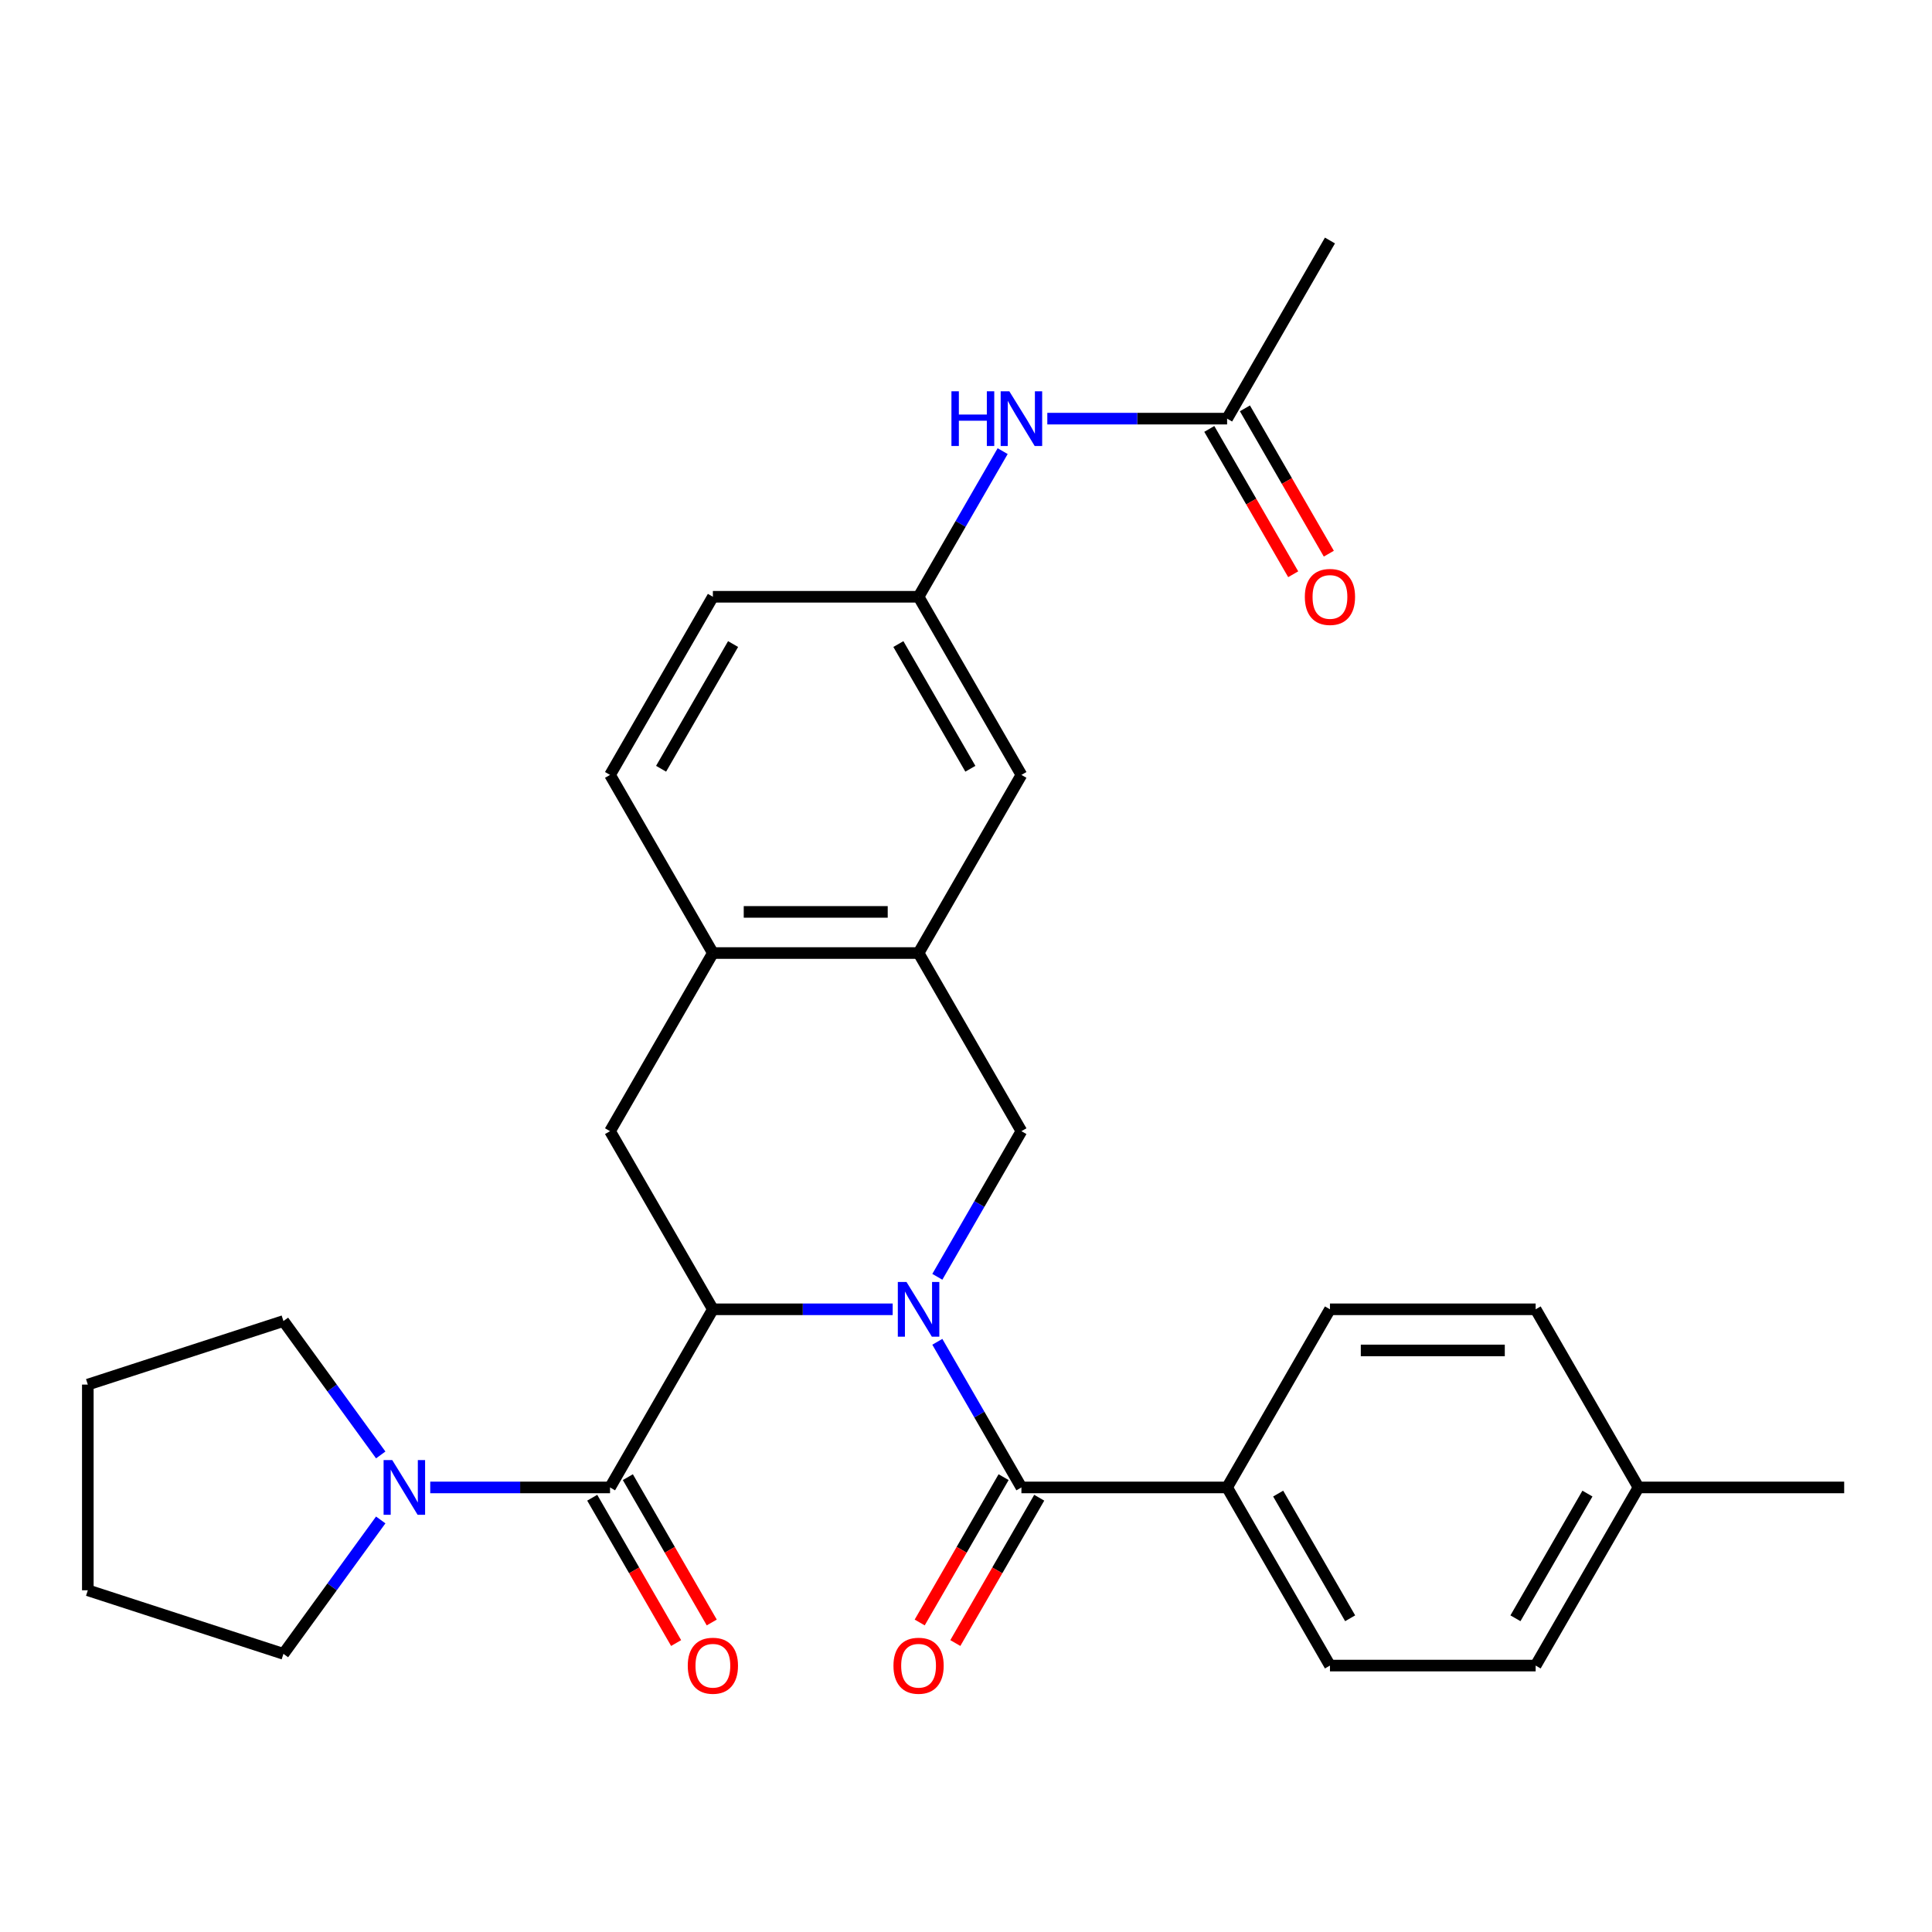 <?xml version='1.0' encoding='iso-8859-1'?>
<svg version='1.1' baseProfile='full'
              xmlns='http://www.w3.org/2000/svg'
                      xmlns:rdkit='http://www.rdkit.org/xml'
                      xmlns:xlink='http://www.w3.org/1999/xlink'
                  xml:space='preserve'
width='1000px' height='1000px' viewBox='0 0 1000 1000'>
<!-- END OF HEADER -->
<rect style='opacity:1.0;fill:#FFFFFF;stroke:none' width='1000' height='1000' x='0' y='0'> </rect>
<path class='bond-0' d='M 462.05,677.694 L 415.518,677.694' style='fill:none;fill-rule:evenodd;stroke:#0000FF;stroke-width:6px;stroke-linecap:butt;stroke-linejoin:miter;stroke-opacity:1' />
<path class='bond-0' d='M 415.518,677.694 L 368.986,677.694' style='fill:none;fill-rule:evenodd;stroke:#000000;stroke-width:6px;stroke-linecap:butt;stroke-linejoin:miter;stroke-opacity:1' />
<path class='bond-1' d='M 485.163,694.516 L 506.924,732.206' style='fill:none;fill-rule:evenodd;stroke:#0000FF;stroke-width:6px;stroke-linecap:butt;stroke-linejoin:miter;stroke-opacity:1' />
<path class='bond-1' d='M 506.924,732.206 L 528.684,769.896' style='fill:none;fill-rule:evenodd;stroke:#000000;stroke-width:6px;stroke-linecap:butt;stroke-linejoin:miter;stroke-opacity:1' />
<path class='bond-3' d='M 485.163,660.873 L 506.924,623.183' style='fill:none;fill-rule:evenodd;stroke:#0000FF;stroke-width:6px;stroke-linecap:butt;stroke-linejoin:miter;stroke-opacity:1' />
<path class='bond-3' d='M 506.924,623.183 L 528.684,585.493' style='fill:none;fill-rule:evenodd;stroke:#000000;stroke-width:6px;stroke-linecap:butt;stroke-linejoin:miter;stroke-opacity:1' />
<path class='bond-2' d='M 368.986,677.694 L 315.753,769.896' style='fill:none;fill-rule:evenodd;stroke:#000000;stroke-width:6px;stroke-linecap:butt;stroke-linejoin:miter;stroke-opacity:1' />
<path class='bond-4' d='M 368.986,677.694 L 315.753,585.493' style='fill:none;fill-rule:evenodd;stroke:#000000;stroke-width:6px;stroke-linecap:butt;stroke-linejoin:miter;stroke-opacity:1' />
<path class='bond-8' d='M 528.684,769.896 L 635.149,769.896' style='fill:none;fill-rule:evenodd;stroke:#000000;stroke-width:6px;stroke-linecap:butt;stroke-linejoin:miter;stroke-opacity:1' />
<path class='bond-11' d='M 519.464,764.573 L 497.75,802.183' style='fill:none;fill-rule:evenodd;stroke:#000000;stroke-width:6px;stroke-linecap:butt;stroke-linejoin:miter;stroke-opacity:1' />
<path class='bond-11' d='M 497.75,802.183 L 476.035,839.793' style='fill:none;fill-rule:evenodd;stroke:#FF0000;stroke-width:6px;stroke-linecap:butt;stroke-linejoin:miter;stroke-opacity:1' />
<path class='bond-11' d='M 537.904,775.219 L 516.19,812.829' style='fill:none;fill-rule:evenodd;stroke:#000000;stroke-width:6px;stroke-linecap:butt;stroke-linejoin:miter;stroke-opacity:1' />
<path class='bond-11' d='M 516.19,812.829 L 494.476,850.439' style='fill:none;fill-rule:evenodd;stroke:#FF0000;stroke-width:6px;stroke-linecap:butt;stroke-linejoin:miter;stroke-opacity:1' />
<path class='bond-5' d='M 315.753,769.896 L 269.221,769.896' style='fill:none;fill-rule:evenodd;stroke:#000000;stroke-width:6px;stroke-linecap:butt;stroke-linejoin:miter;stroke-opacity:1' />
<path class='bond-5' d='M 269.221,769.896 L 222.69,769.896' style='fill:none;fill-rule:evenodd;stroke:#0000FF;stroke-width:6px;stroke-linecap:butt;stroke-linejoin:miter;stroke-opacity:1' />
<path class='bond-12' d='M 306.533,775.219 L 328.247,812.829' style='fill:none;fill-rule:evenodd;stroke:#000000;stroke-width:6px;stroke-linecap:butt;stroke-linejoin:miter;stroke-opacity:1' />
<path class='bond-12' d='M 328.247,812.829 L 349.961,850.439' style='fill:none;fill-rule:evenodd;stroke:#FF0000;stroke-width:6px;stroke-linecap:butt;stroke-linejoin:miter;stroke-opacity:1' />
<path class='bond-12' d='M 324.973,764.573 L 346.688,802.183' style='fill:none;fill-rule:evenodd;stroke:#000000;stroke-width:6px;stroke-linecap:butt;stroke-linejoin:miter;stroke-opacity:1' />
<path class='bond-12' d='M 346.688,802.183 L 368.402,839.793' style='fill:none;fill-rule:evenodd;stroke:#FF0000;stroke-width:6px;stroke-linecap:butt;stroke-linejoin:miter;stroke-opacity:1' />
<path class='bond-6' d='M 528.684,585.493 L 475.451,493.291' style='fill:none;fill-rule:evenodd;stroke:#000000;stroke-width:6px;stroke-linecap:butt;stroke-linejoin:miter;stroke-opacity:1' />
<path class='bond-29' d='M 315.753,585.493 L 368.986,493.291' style='fill:none;fill-rule:evenodd;stroke:#000000;stroke-width:6px;stroke-linecap:butt;stroke-linejoin:miter;stroke-opacity:1' />
<path class='bond-23' d='M 197.066,786.718 L 171.888,821.373' style='fill:none;fill-rule:evenodd;stroke:#0000FF;stroke-width:6px;stroke-linecap:butt;stroke-linejoin:miter;stroke-opacity:1' />
<path class='bond-23' d='M 171.888,821.373 L 146.709,856.028' style='fill:none;fill-rule:evenodd;stroke:#000000;stroke-width:6px;stroke-linecap:butt;stroke-linejoin:miter;stroke-opacity:1' />
<path class='bond-24' d='M 197.066,753.074 L 171.888,718.419' style='fill:none;fill-rule:evenodd;stroke:#0000FF;stroke-width:6px;stroke-linecap:butt;stroke-linejoin:miter;stroke-opacity:1' />
<path class='bond-24' d='M 171.888,718.419 L 146.709,683.764' style='fill:none;fill-rule:evenodd;stroke:#000000;stroke-width:6px;stroke-linecap:butt;stroke-linejoin:miter;stroke-opacity:1' />
<path class='bond-7' d='M 475.451,493.291 L 368.986,493.291' style='fill:none;fill-rule:evenodd;stroke:#000000;stroke-width:6px;stroke-linecap:butt;stroke-linejoin:miter;stroke-opacity:1' />
<path class='bond-7' d='M 459.482,471.998 L 384.956,471.998' style='fill:none;fill-rule:evenodd;stroke:#000000;stroke-width:6px;stroke-linecap:butt;stroke-linejoin:miter;stroke-opacity:1' />
<path class='bond-13' d='M 475.451,493.291 L 528.684,401.089' style='fill:none;fill-rule:evenodd;stroke:#000000;stroke-width:6px;stroke-linecap:butt;stroke-linejoin:miter;stroke-opacity:1' />
<path class='bond-16' d='M 368.986,493.291 L 315.753,401.089' style='fill:none;fill-rule:evenodd;stroke:#000000;stroke-width:6px;stroke-linecap:butt;stroke-linejoin:miter;stroke-opacity:1' />
<path class='bond-17' d='M 635.149,769.896 L 688.382,862.098' style='fill:none;fill-rule:evenodd;stroke:#000000;stroke-width:6px;stroke-linecap:butt;stroke-linejoin:miter;stroke-opacity:1' />
<path class='bond-17' d='M 661.575,773.08 L 698.837,837.621' style='fill:none;fill-rule:evenodd;stroke:#000000;stroke-width:6px;stroke-linecap:butt;stroke-linejoin:miter;stroke-opacity:1' />
<path class='bond-18' d='M 635.149,769.896 L 688.382,677.694' style='fill:none;fill-rule:evenodd;stroke:#000000;stroke-width:6px;stroke-linecap:butt;stroke-linejoin:miter;stroke-opacity:1' />
<path class='bond-9' d='M 635.149,216.686 L 588.617,216.686' style='fill:none;fill-rule:evenodd;stroke:#000000;stroke-width:6px;stroke-linecap:butt;stroke-linejoin:miter;stroke-opacity:1' />
<path class='bond-9' d='M 588.617,216.686 L 542.086,216.686' style='fill:none;fill-rule:evenodd;stroke:#0000FF;stroke-width:6px;stroke-linecap:butt;stroke-linejoin:miter;stroke-opacity:1' />
<path class='bond-15' d='M 625.929,222.009 L 647.643,259.619' style='fill:none;fill-rule:evenodd;stroke:#000000;stroke-width:6px;stroke-linecap:butt;stroke-linejoin:miter;stroke-opacity:1' />
<path class='bond-15' d='M 647.643,259.619 L 669.358,297.229' style='fill:none;fill-rule:evenodd;stroke:#FF0000;stroke-width:6px;stroke-linecap:butt;stroke-linejoin:miter;stroke-opacity:1' />
<path class='bond-15' d='M 644.37,211.363 L 666.084,248.973' style='fill:none;fill-rule:evenodd;stroke:#000000;stroke-width:6px;stroke-linecap:butt;stroke-linejoin:miter;stroke-opacity:1' />
<path class='bond-15' d='M 666.084,248.973 L 687.798,286.583' style='fill:none;fill-rule:evenodd;stroke:#FF0000;stroke-width:6px;stroke-linecap:butt;stroke-linejoin:miter;stroke-opacity:1' />
<path class='bond-25' d='M 635.149,216.686 L 688.382,124.484' style='fill:none;fill-rule:evenodd;stroke:#000000;stroke-width:6px;stroke-linecap:butt;stroke-linejoin:miter;stroke-opacity:1' />
<path class='bond-10' d='M 518.972,233.507 L 497.212,271.197' style='fill:none;fill-rule:evenodd;stroke:#0000FF;stroke-width:6px;stroke-linecap:butt;stroke-linejoin:miter;stroke-opacity:1' />
<path class='bond-10' d='M 497.212,271.197 L 475.451,308.887' style='fill:none;fill-rule:evenodd;stroke:#000000;stroke-width:6px;stroke-linecap:butt;stroke-linejoin:miter;stroke-opacity:1' />
<path class='bond-14' d='M 528.684,401.089 L 475.451,308.887' style='fill:none;fill-rule:evenodd;stroke:#000000;stroke-width:6px;stroke-linecap:butt;stroke-linejoin:miter;stroke-opacity:1' />
<path class='bond-14' d='M 502.259,397.905 L 464.996,333.364' style='fill:none;fill-rule:evenodd;stroke:#000000;stroke-width:6px;stroke-linecap:butt;stroke-linejoin:miter;stroke-opacity:1' />
<path class='bond-19' d='M 475.451,308.887 L 368.986,308.887' style='fill:none;fill-rule:evenodd;stroke:#000000;stroke-width:6px;stroke-linecap:butt;stroke-linejoin:miter;stroke-opacity:1' />
<path class='bond-30' d='M 315.753,401.089 L 368.986,308.887' style='fill:none;fill-rule:evenodd;stroke:#000000;stroke-width:6px;stroke-linecap:butt;stroke-linejoin:miter;stroke-opacity:1' />
<path class='bond-30' d='M 342.179,397.905 L 379.441,333.364' style='fill:none;fill-rule:evenodd;stroke:#000000;stroke-width:6px;stroke-linecap:butt;stroke-linejoin:miter;stroke-opacity:1' />
<path class='bond-20' d='M 688.382,862.098 L 794.847,862.098' style='fill:none;fill-rule:evenodd;stroke:#000000;stroke-width:6px;stroke-linecap:butt;stroke-linejoin:miter;stroke-opacity:1' />
<path class='bond-21' d='M 688.382,677.694 L 794.847,677.694' style='fill:none;fill-rule:evenodd;stroke:#000000;stroke-width:6px;stroke-linecap:butt;stroke-linejoin:miter;stroke-opacity:1' />
<path class='bond-21' d='M 704.352,698.987 L 778.878,698.987' style='fill:none;fill-rule:evenodd;stroke:#000000;stroke-width:6px;stroke-linecap:butt;stroke-linejoin:miter;stroke-opacity:1' />
<path class='bond-31' d='M 794.847,862.098 L 848.08,769.896' style='fill:none;fill-rule:evenodd;stroke:#000000;stroke-width:6px;stroke-linecap:butt;stroke-linejoin:miter;stroke-opacity:1' />
<path class='bond-31' d='M 784.392,837.621 L 821.655,773.08' style='fill:none;fill-rule:evenodd;stroke:#000000;stroke-width:6px;stroke-linecap:butt;stroke-linejoin:miter;stroke-opacity:1' />
<path class='bond-22' d='M 794.847,677.694 L 848.08,769.896' style='fill:none;fill-rule:evenodd;stroke:#000000;stroke-width:6px;stroke-linecap:butt;stroke-linejoin:miter;stroke-opacity:1' />
<path class='bond-26' d='M 848.08,769.896 L 954.545,769.896' style='fill:none;fill-rule:evenodd;stroke:#000000;stroke-width:6px;stroke-linecap:butt;stroke-linejoin:miter;stroke-opacity:1' />
<path class='bond-28' d='M 146.709,856.028 L 45.455,823.129' style='fill:none;fill-rule:evenodd;stroke:#000000;stroke-width:6px;stroke-linecap:butt;stroke-linejoin:miter;stroke-opacity:1' />
<path class='bond-27' d='M 146.709,683.764 L 45.455,716.663' style='fill:none;fill-rule:evenodd;stroke:#000000;stroke-width:6px;stroke-linecap:butt;stroke-linejoin:miter;stroke-opacity:1' />
<path class='bond-32' d='M 45.455,716.663 L 45.455,823.129' style='fill:none;fill-rule:evenodd;stroke:#000000;stroke-width:6px;stroke-linecap:butt;stroke-linejoin:miter;stroke-opacity:1' />
<path  class='atom-0' d='M 469.191 663.534
L 478.471 678.534
Q 479.391 680.014, 480.871 682.694
Q 482.351 685.374, 482.431 685.534
L 482.431 663.534
L 486.191 663.534
L 486.191 691.854
L 482.311 691.854
L 472.351 675.454
Q 471.191 673.534, 469.951 671.334
Q 468.751 669.134, 468.391 668.454
L 468.391 691.854
L 464.711 691.854
L 464.711 663.534
L 469.191 663.534
' fill='#0000FF'/>
<path  class='atom-6' d='M 203.028 755.736
L 212.308 770.736
Q 213.228 772.216, 214.708 774.896
Q 216.188 777.576, 216.268 777.736
L 216.268 755.736
L 220.028 755.736
L 220.028 784.056
L 216.148 784.056
L 206.188 767.656
Q 205.028 765.736, 203.788 763.536
Q 202.588 761.336, 202.228 760.656
L 202.228 784.056
L 198.548 784.056
L 198.548 755.736
L 203.028 755.736
' fill='#0000FF'/>
<path  class='atom-11' d='M 492.464 202.526
L 496.304 202.526
L 496.304 214.566
L 510.784 214.566
L 510.784 202.526
L 514.624 202.526
L 514.624 230.846
L 510.784 230.846
L 510.784 217.766
L 496.304 217.766
L 496.304 230.846
L 492.464 230.846
L 492.464 202.526
' fill='#0000FF'/>
<path  class='atom-11' d='M 522.424 202.526
L 531.704 217.526
Q 532.624 219.006, 534.104 221.686
Q 535.584 224.366, 535.664 224.526
L 535.664 202.526
L 539.424 202.526
L 539.424 230.846
L 535.544 230.846
L 525.584 214.446
Q 524.424 212.526, 523.184 210.326
Q 521.984 208.126, 521.624 207.446
L 521.624 230.846
L 517.944 230.846
L 517.944 202.526
L 522.424 202.526
' fill='#0000FF'/>
<path  class='atom-12' d='M 462.451 862.178
Q 462.451 855.378, 465.811 851.578
Q 469.171 847.778, 475.451 847.778
Q 481.731 847.778, 485.091 851.578
Q 488.451 855.378, 488.451 862.178
Q 488.451 869.058, 485.051 872.978
Q 481.651 876.858, 475.451 876.858
Q 469.211 876.858, 465.811 872.978
Q 462.451 869.098, 462.451 862.178
M 475.451 873.658
Q 479.771 873.658, 482.091 870.778
Q 484.451 867.858, 484.451 862.178
Q 484.451 856.618, 482.091 853.818
Q 479.771 850.978, 475.451 850.978
Q 471.131 850.978, 468.771 853.778
Q 466.451 856.578, 466.451 862.178
Q 466.451 867.898, 468.771 870.778
Q 471.131 873.658, 475.451 873.658
' fill='#FF0000'/>
<path  class='atom-13' d='M 355.986 862.178
Q 355.986 855.378, 359.346 851.578
Q 362.706 847.778, 368.986 847.778
Q 375.266 847.778, 378.626 851.578
Q 381.986 855.378, 381.986 862.178
Q 381.986 869.058, 378.586 872.978
Q 375.186 876.858, 368.986 876.858
Q 362.746 876.858, 359.346 872.978
Q 355.986 869.098, 355.986 862.178
M 368.986 873.658
Q 373.306 873.658, 375.626 870.778
Q 377.986 867.858, 377.986 862.178
Q 377.986 856.618, 375.626 853.818
Q 373.306 850.978, 368.986 850.978
Q 364.666 850.978, 362.306 853.778
Q 359.986 856.578, 359.986 862.178
Q 359.986 867.898, 362.306 870.778
Q 364.666 873.658, 368.986 873.658
' fill='#FF0000'/>
<path  class='atom-16' d='M 675.382 308.967
Q 675.382 302.167, 678.742 298.367
Q 682.102 294.567, 688.382 294.567
Q 694.662 294.567, 698.022 298.367
Q 701.382 302.167, 701.382 308.967
Q 701.382 315.847, 697.982 319.767
Q 694.582 323.647, 688.382 323.647
Q 682.142 323.647, 678.742 319.767
Q 675.382 315.887, 675.382 308.967
M 688.382 320.447
Q 692.702 320.447, 695.022 317.567
Q 697.382 314.647, 697.382 308.967
Q 697.382 303.407, 695.022 300.607
Q 692.702 297.767, 688.382 297.767
Q 684.062 297.767, 681.702 300.567
Q 679.382 303.367, 679.382 308.967
Q 679.382 314.687, 681.702 317.567
Q 684.062 320.447, 688.382 320.447
' fill='#FF0000'/>
</svg>

